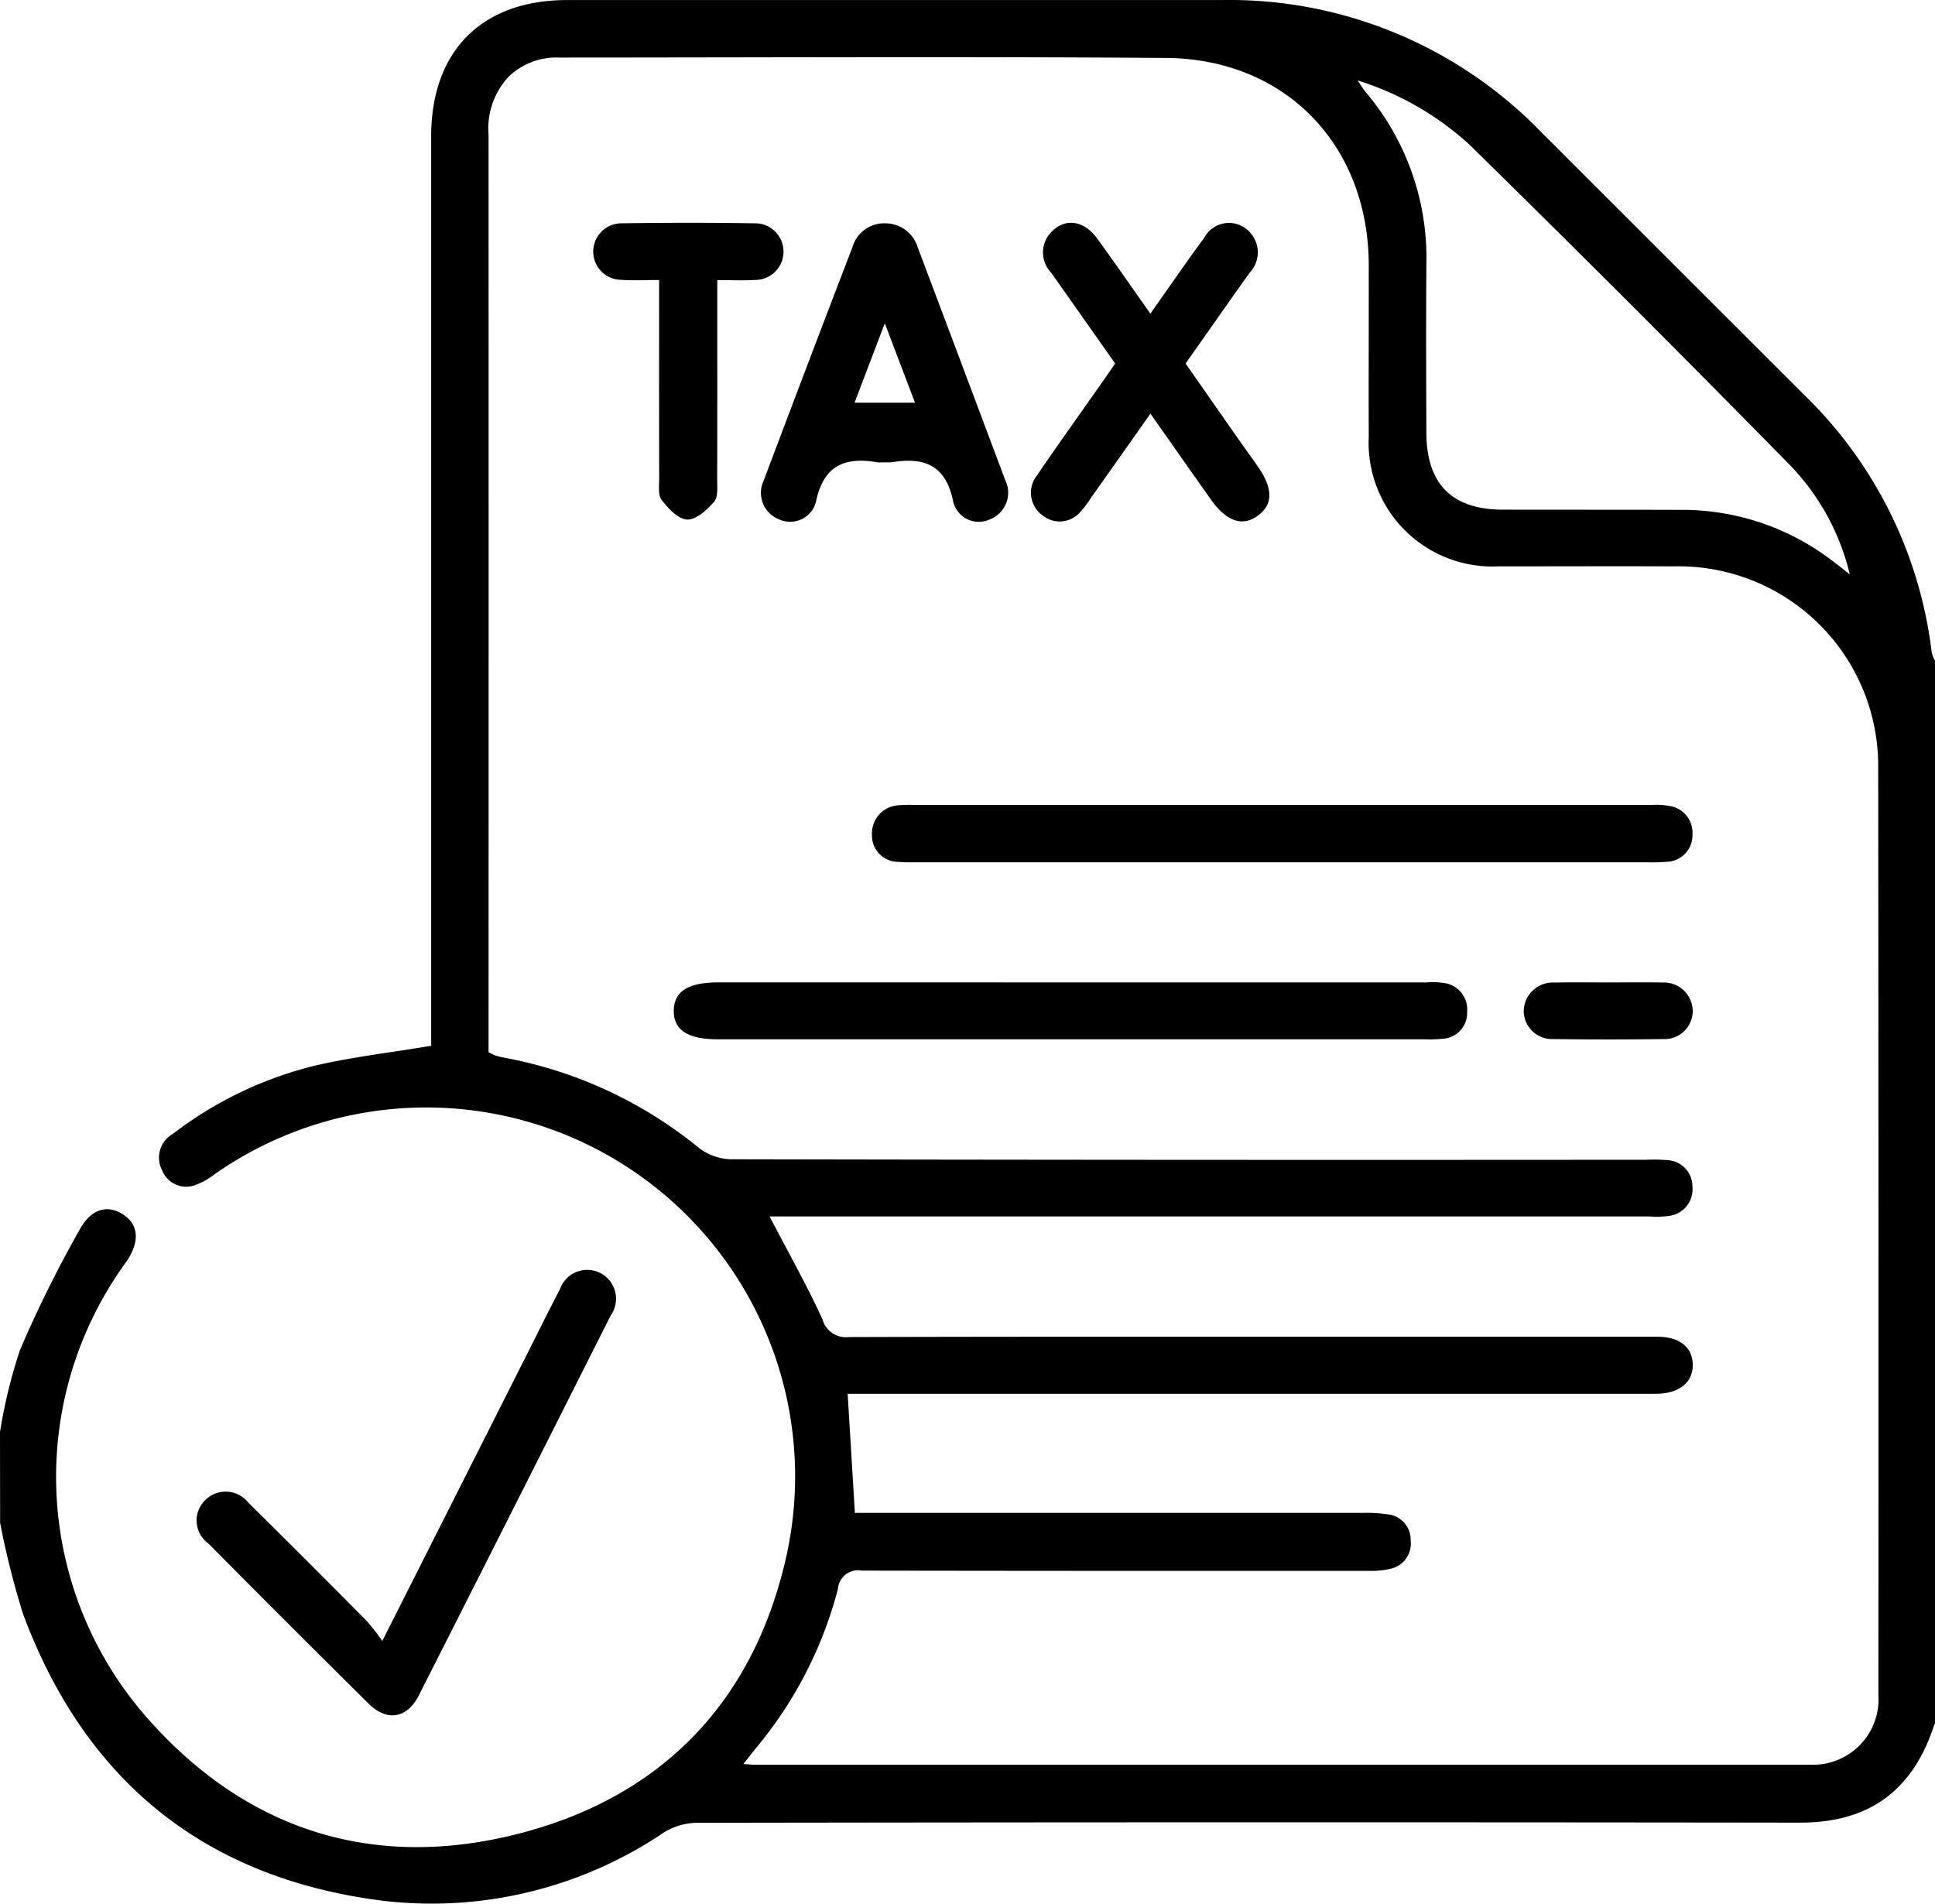 <?xml version="1.0" encoding="UTF-8"?> <svg xmlns="http://www.w3.org/2000/svg" width="121.582" height="119.629" viewBox="0 0 121.582 119.629"><g id="Tax_Advantages" data-name="Tax Advantages" transform="translate(-239.528 -267.167)"><g id="Group_2027" data-name="Group 2027" transform="translate(239.528 266.194)"><path id="Path_41509" data-name="Path 41509" d="M239.528,359.243a32.842,32.842,0,0,1,1.251-5.137,75.96,75.96,0,0,1,3.769-7.6c.738-1.337,1.786-1.553,2.749-.906s1.024,1.727.132,3a22.905,22.905,0,0,0,1.6,28.895c6.2,6.867,14.1,9.276,23.027,7.006,8.992-2.286,14.771-8.234,16.848-17.3A23.178,23.178,0,0,0,253,343.057a4.219,4.219,0,0,1-1.336.716,1.619,1.619,0,0,1-1.95-.972,1.714,1.714,0,0,1,.666-2.282,24.163,24.163,0,0,1,8.794-4.259c2.369-.565,4.807-.839,7.446-1.282v-1.225q0-27.958,0-55.915c0-5.371,3.189-8.567,8.544-8.568q20.538,0,41.076,0A27.28,27.28,0,0,1,336.3,277.5q8.271,8.266,16.542,16.531a27,27,0,0,1,8.062,16.239,2.273,2.273,0,0,0,.212.535v66.728c-.2.507-.365,1.027-.6,1.518-1.569,3.351-4.261,4.745-7.9,4.74q-34.654-.045-69.308.01a4.074,4.074,0,0,0-2.07.611,26.068,26.068,0,0,1-17.71,4.281c-11.149-1.425-18.667-7.532-22.562-18.045a51.843,51.843,0,0,1-1.431-5.7ZM287.883,345.7c1.156,2.219,2.333,4.309,3.332,6.481a1.512,1.512,0,0,0,1.627,1.1c10.369-.032,20.737-.021,31.106-.021q9.854,0,19.708,0c1.4,0,2.21.653,2.232,1.734.023,1.13-.834,1.83-2.27,1.851-.316,0-.633,0-.95,0H292.789c.155,2.553.3,4.943.453,7.483h1.331q15.316,0,30.632,0a9.154,9.154,0,0,1,1.535.093,1.6,1.6,0,0,1,1.424,1.643,1.621,1.621,0,0,1-1.263,1.776,5.342,5.342,0,0,1-1.4.131q-15.909.01-31.818-.015a1.271,1.271,0,0,0-1.508,1.156,25.639,25.639,0,0,1-5.1,9.938c-.257.311-.5.632-.835,1.056.381.027.537.047.693.047q33.184,0,66.368,0a4.118,4.118,0,0,0,4.252-4.409q.016-29.088-.012-58.176a12.546,12.546,0,0,0-12.851-12.714c-3.68-.015-7.361,0-11.041,0a7.773,7.773,0,0,1-8.118-8.146c-.013-3.6.006-7.2,0-10.8-.022-7.522-5.229-12.95-12.754-13-12.7-.091-25.407-.027-38.111-.024a4.316,4.316,0,0,0-3.226,1.25,4.789,4.789,0,0,0-1.215,3.6q.009,28.257,0,56.513v1.133a3.481,3.481,0,0,0,.408.2,4.537,4.537,0,0,0,.574.145,27.1,27.1,0,0,1,12.234,5.668,3.456,3.456,0,0,0,1.994.716q28.791.057,57.582.031a10.114,10.114,0,0,1,1.3.026,1.648,1.648,0,0,1,1.551,1.663,1.687,1.687,0,0,1-1.492,1.843,5.92,5.92,0,0,1-1.184.03H287.883Zm36.948-71.378c.284.417.36.554.459.671a16.139,16.139,0,0,1,3.861,10.918c-.024,3.519-.014,7.038,0,10.557q.017,4.821,4.809,4.823c3.8.007,7.591,0,11.387.013a15.512,15.512,0,0,1,9.442,3.3c.326.245.645.5.967.752a14.847,14.847,0,0,0-3.709-6.814q-10.01-10.2-20.208-20.206A18.626,18.626,0,0,0,324.831,274.322Z" transform="translate(-239.528 -268.294)" fill-rule="evenodd"></path><path id="Path_41511" data-name="Path 41511" d="M290.2,544.537l9.023-17.881c.711-1.408,1.406-2.825,2.14-4.221a1.812,1.812,0,1,1,3.2,1.628q-6.013,11.947-12.059,23.877c-.748,1.474-2.005,1.681-3.167.53q-5.057-5.005-10.065-10.061a1.781,1.781,0,0,1-.21-2.711,1.815,1.815,0,0,1,2.725.15q3.757,3.706,7.465,7.462A13.644,13.644,0,0,1,290.2,544.537Z" transform="translate(-266.18 -440.453)" fill-rule="evenodd"></path><path id="Path_41514" data-name="Path 41514" d="M438.235,428.99q11.627,0,23.254,0a4.7,4.7,0,0,1,1.179.064,1.7,1.7,0,0,1,1.422,1.792,1.665,1.665,0,0,1-1.627,1.713,10.943,10.943,0,0,1-1.185.034q-22.957,0-45.915,0c-.4,0-.792.005-1.185-.03a1.651,1.651,0,0,1-1.643-1.689,1.769,1.769,0,0,1,1.617-1.862,7.979,7.979,0,0,1,1.067-.023Z" transform="translate(-357.747 -377.435)" fill-rule="evenodd"></path><path id="Path_41515" data-name="Path 41515" d="M398.33,464.18h22.181a5.133,5.133,0,0,1,1.065.029,1.683,1.683,0,0,1,1.49,1.837,1.618,1.618,0,0,1-1.52,1.673,8.523,8.523,0,0,1-1.184.035H376c-1.9,0-2.8-.581-2.781-1.8s.9-1.776,2.812-1.776Z" transform="translate(-330.883 -401.477)" fill-rule="evenodd"></path><path id="Path_41516" data-name="Path 41516" d="M398.339,328.589a2.844,2.844,0,0,1-.473,0c-1.988-.34-3.346.164-3.83,2.391a1.673,1.673,0,0,1-2.315,1.206,1.792,1.792,0,0,1-.993-2.44q2.768-7.356,5.586-14.693a2.074,2.074,0,0,1,2.071-1.478,2.133,2.133,0,0,1,2.035,1.542q2.755,7.3,5.492,14.606a1.791,1.791,0,0,1-.962,2.449A1.653,1.653,0,0,1,402.624,331c-.464-2.243-1.824-2.741-3.812-2.417A2.987,2.987,0,0,1,398.339,328.589Zm-1.9-3.741h3.8l-1.9-4.992Z" transform="translate(-342.745 -298.569)" fill-rule="evenodd"></path><path id="Path_41517" data-name="Path 41517" d="M451.617,325.475c-1.3,1.846-2.531,3.585-3.761,5.322a5.967,5.967,0,0,1-.643.848,1.7,1.7,0,0,1-2.357.232,1.754,1.754,0,0,1-.369-2.523c1.379-2.023,2.806-4.012,4.213-6.017.225-.321.446-.645.7-1.015-1.347-1.913-2.684-3.819-4.029-5.718a1.824,1.824,0,0,1,.053-2.573c.835-.864,2.017-.7,2.83.415,1.116,1.528,2.189,3.087,3.358,4.744,1.163-1.643,2.244-3.222,3.381-4.761a1.762,1.762,0,0,1,2.917-.3,1.843,1.843,0,0,1-.061,2.488c-1.328,1.865-2.638,3.741-4.022,5.707q1.579,2.26,3.165,4.529c.453.647.916,1.287,1.369,1.934.978,1.4.972,2.4-.014,3.109-.959.692-1.962.342-2.932-1.031C454.187,329.129,452.962,327.385,451.617,325.475Z" transform="translate(-379.332 -298.508)" fill-rule="evenodd"></path><path id="Path_41518" data-name="Path 41518" d="M361.422,317.072c-.9,0-1.64.041-2.377-.01a1.776,1.776,0,0,1,.027-3.552q4.206-.065,8.412,0a1.779,1.779,0,0,1-.049,3.558c-.737.048-1.48.009-2.358.009V318.5c0,3.713.006,7.426-.007,11.139,0,.467.063,1.078-.192,1.368-.445.507-1.125,1.137-1.688,1.118s-1.194-.694-1.607-1.228c-.243-.314-.155-.911-.155-1.381-.01-3.673-.006-7.347-.006-11.02Z" transform="translate(-320.008 -298.505)" fill-rule="evenodd"></path><path id="Path_41519" data-name="Path 41519" d="M547.25,464.194c1.108,0,2.216-.022,3.322.006a1.807,1.807,0,0,1,1.92,1.815,1.769,1.769,0,0,1-1.867,1.736q-3.441.048-6.882,0a1.783,1.783,0,0,1-1.87-1.74,1.826,1.826,0,0,1,1.935-1.81C544.956,464.172,546.1,464.194,547.25,464.194Z" transform="translate(-446.133 -401.489)" fill-rule="evenodd"></path></g></g></svg> 